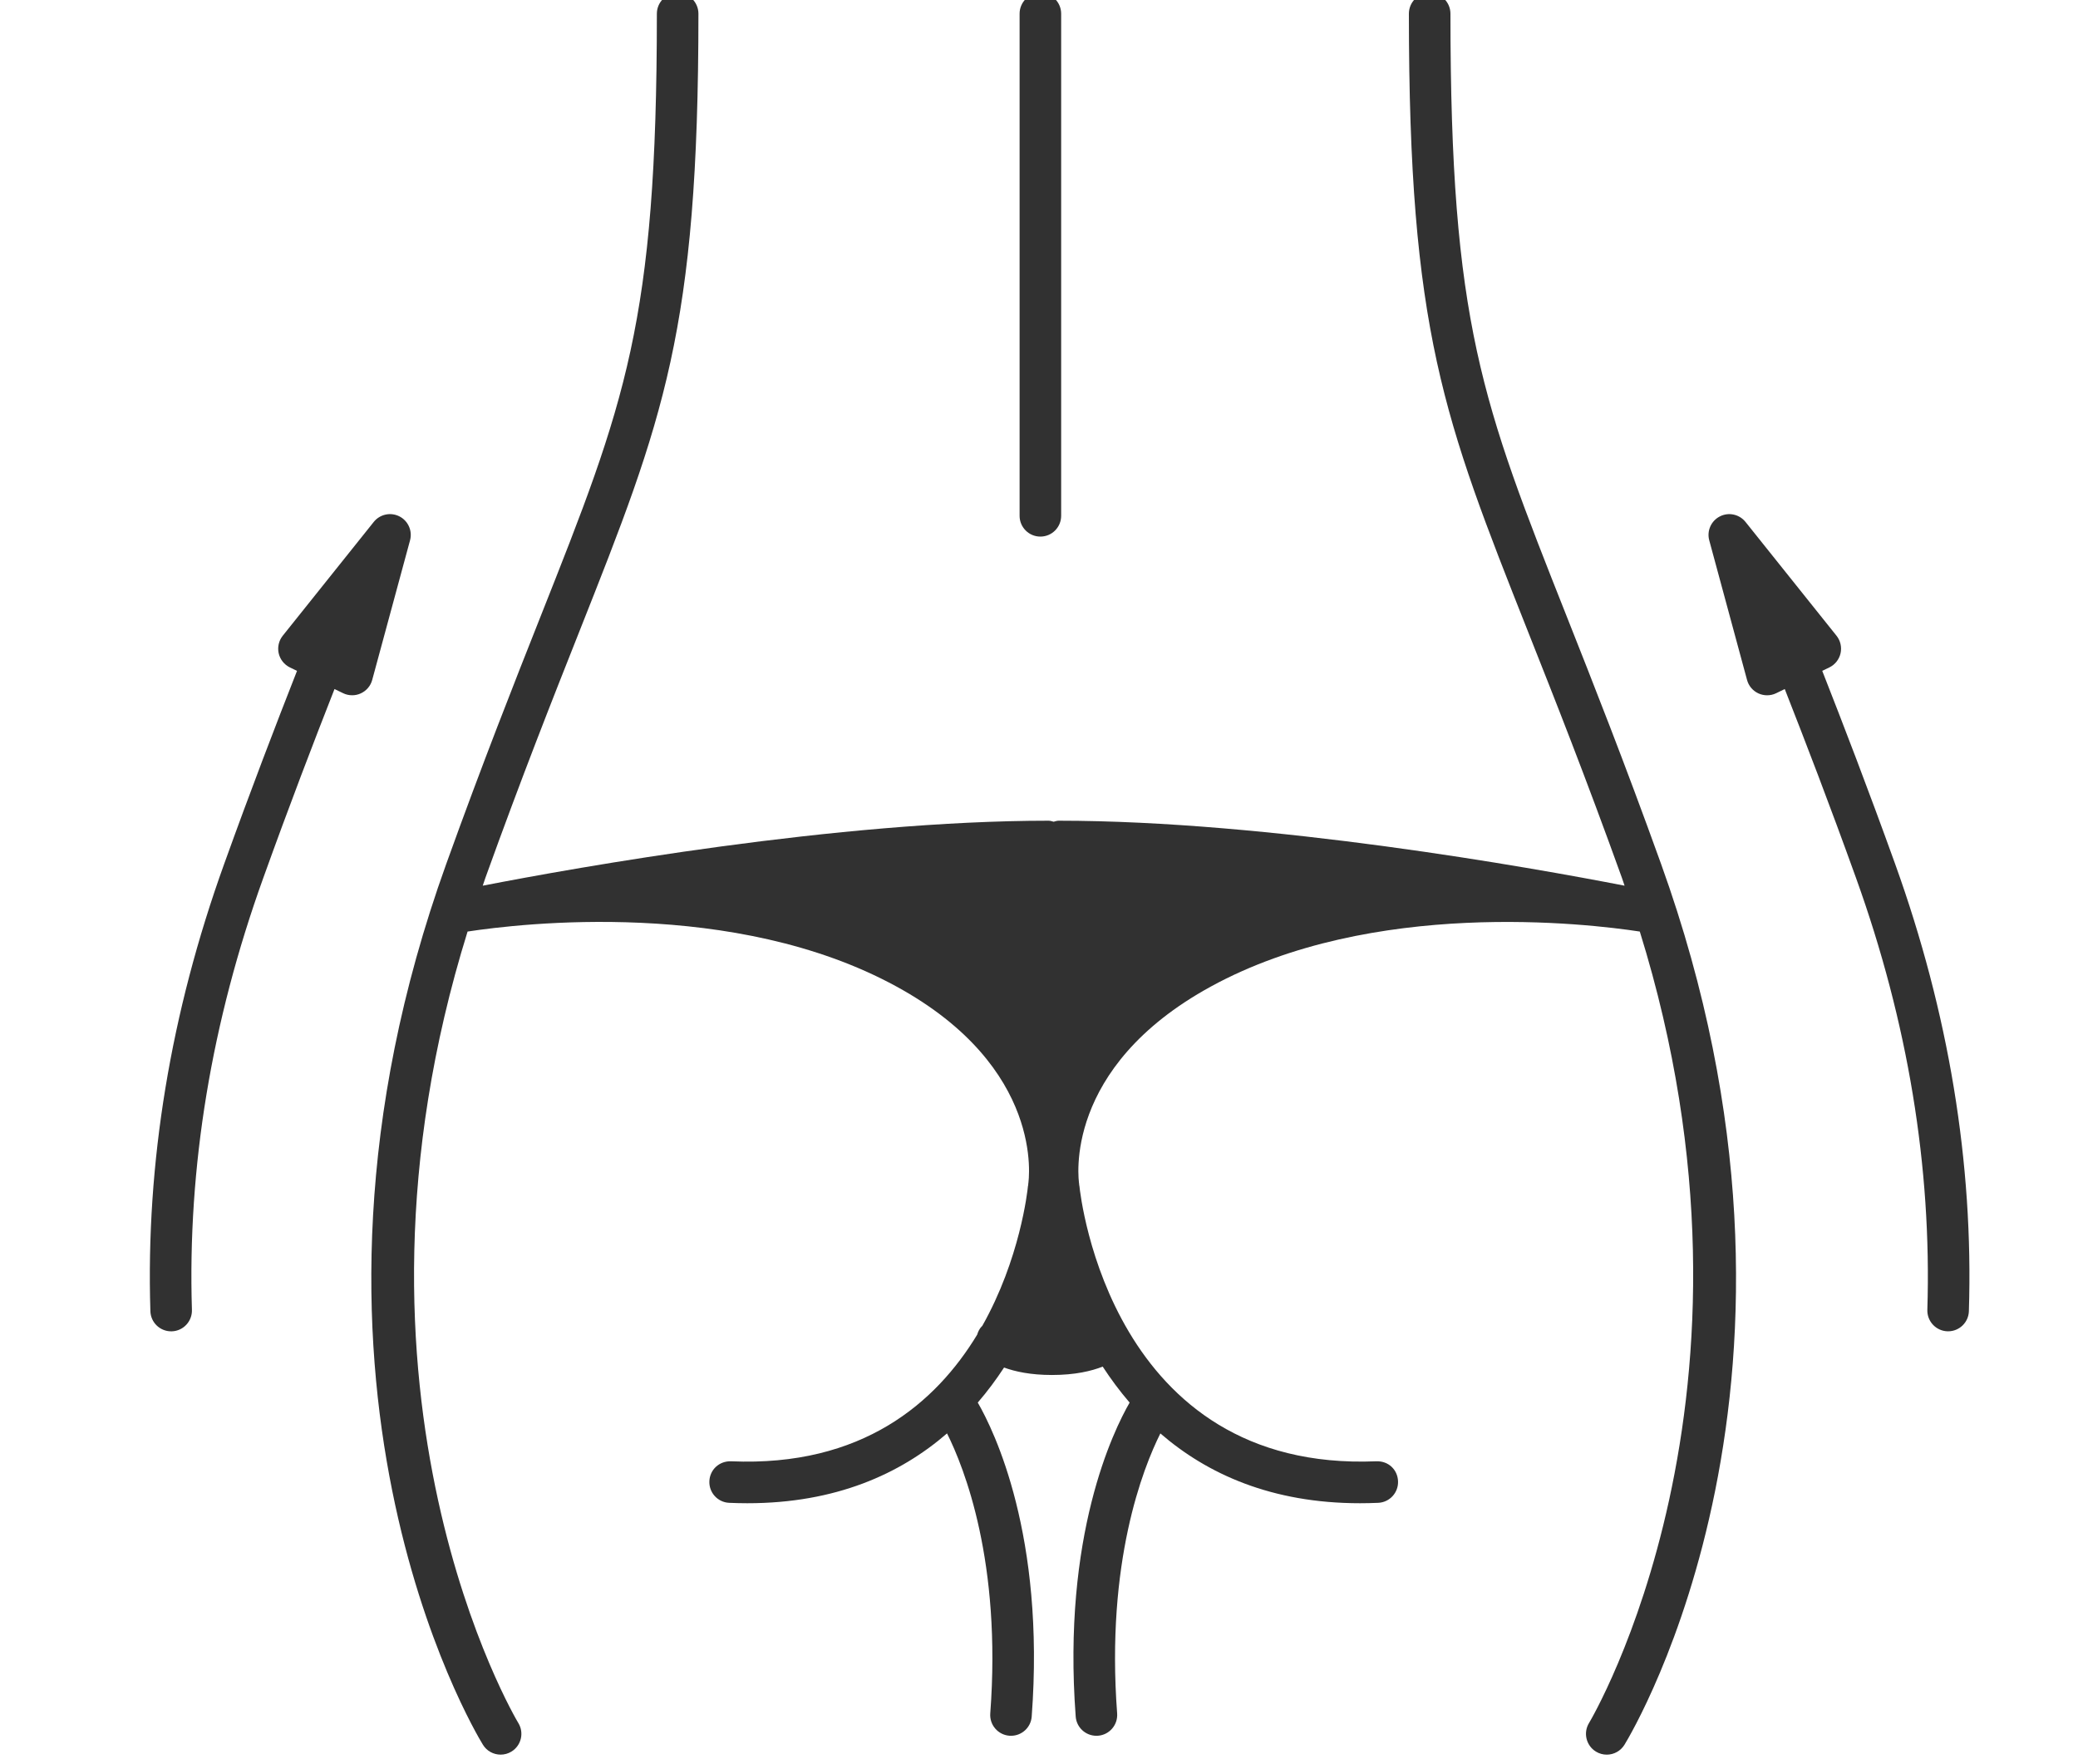 <?xml version="1.0" encoding="UTF-8"?> <svg xmlns="http://www.w3.org/2000/svg" width="86" height="73" viewBox="0 0 86 73" fill="none"> <g clip-path="url(#clip0_523_180)"> <path d="M19.985 72.198C20.146 72.463 20.429 72.609 20.719 72.609C20.872 72.609 21.027 72.569 21.167 72.483C21.572 72.235 21.7 71.705 21.451 71.3C21.367 71.163 13.377 57.755 19.351 38.549C21.537 38.215 30.403 37.161 37.102 40.824C43.247 44.183 42.583 48.819 42.553 49.01C42.551 49.022 42.555 49.032 42.554 49.043C42.552 49.054 42.545 49.063 42.544 49.074C42.522 49.309 42.211 52.108 40.649 54.874C40.642 54.881 40.633 54.883 40.627 54.89C40.533 54.99 40.478 55.108 40.441 55.231C38.736 58.043 35.686 60.706 30.255 60.47C29.766 60.455 29.378 60.818 29.358 61.292C29.337 61.767 29.704 62.169 30.179 62.189C30.434 62.2 30.684 62.206 30.93 62.206C34.59 62.206 37.254 60.995 39.194 59.316C39.91 60.748 41.454 64.638 40.983 70.904C40.948 71.379 41.302 71.791 41.776 71.827C41.799 71.828 41.82 71.829 41.842 71.829C42.288 71.829 42.665 71.485 42.698 71.034C43.26 63.536 41.138 59.205 40.466 58.04C40.87 57.572 41.23 57.085 41.554 56.591C42.01 56.757 42.65 56.899 43.537 56.899C44.495 56.899 45.177 56.734 45.636 56.552C45.967 57.059 46.337 57.56 46.751 58.041C46.079 59.206 43.957 63.538 44.519 71.034C44.552 71.485 44.93 71.829 45.375 71.829C45.397 71.829 45.419 71.828 45.441 71.827C45.914 71.791 46.269 71.379 46.234 70.904C45.764 64.639 47.307 60.749 48.023 59.317C49.963 60.996 52.627 62.206 56.287 62.206C56.532 62.206 56.783 62.2 57.038 62.189C57.513 62.168 57.88 61.767 57.859 61.292C57.839 60.818 57.465 60.454 56.962 60.47C46.007 60.929 44.72 49.557 44.672 49.072C44.671 49.062 44.665 49.054 44.663 49.044C44.662 49.034 44.666 49.025 44.664 49.016C44.633 48.819 43.97 44.183 50.114 40.824C56.804 37.167 65.677 38.215 67.865 38.549C73.823 57.718 65.849 71.163 65.763 71.301C65.516 71.706 65.644 72.235 66.049 72.484C66.189 72.569 66.345 72.61 66.497 72.61C66.786 72.61 67.068 72.464 67.231 72.199C67.607 71.585 76.362 56.904 68.744 35.748C67.223 31.521 65.903 28.191 64.843 25.515C61.34 16.672 60.028 13.364 60.028 0.567C60.028 0.092 59.644 -0.293 59.168 -0.293C58.692 -0.293 58.308 0.092 58.308 0.567C58.308 13.693 59.754 17.339 63.243 26.149C64.355 28.953 65.614 32.13 67.126 36.33C67.165 36.437 67.197 36.543 67.235 36.651C63.35 35.896 52.538 33.962 43.815 33.962C43.741 33.962 43.675 33.987 43.606 34.004C43.538 33.987 43.471 33.962 43.397 33.962C34.675 33.962 23.863 35.896 19.979 36.651C20.017 36.543 20.048 36.438 20.087 36.33C21.6 32.13 22.859 28.952 23.97 26.149C27.461 17.339 28.905 13.693 28.905 0.567C28.905 0.092 28.521 -0.293 28.045 -0.293C27.57 -0.293 27.185 0.092 27.185 0.567C27.185 13.364 25.875 16.672 22.37 25.515C21.31 28.191 19.99 31.521 18.469 35.748C10.854 56.903 19.608 71.583 19.985 72.198Z" fill="#313131"></path> <path d="M43.917 21.344V0.567C43.917 0.092 43.533 -0.293 43.057 -0.293C42.582 -0.293 42.197 0.092 42.197 0.567V21.345C42.197 21.82 42.582 22.205 43.057 22.205C43.533 22.205 43.917 21.82 43.917 21.344Z" fill="#313131"></path> <path d="M75.415 27.761L75.709 27.619C75.944 27.505 76.115 27.29 76.173 27.035C76.23 26.78 76.169 26.512 76.006 26.308L72.24 21.599C71.985 21.28 71.541 21.184 71.18 21.369C70.816 21.553 70.632 21.968 70.739 22.361L72.303 28.137C72.369 28.384 72.543 28.589 72.776 28.695C72.889 28.746 73.011 28.772 73.133 28.772C73.261 28.772 73.39 28.744 73.509 28.686L73.864 28.514C74.739 30.743 75.709 33.262 76.813 36.33C78.957 42.286 79.95 48.3 79.765 54.204C79.751 54.679 80.124 55.077 80.599 55.091C80.608 55.091 80.617 55.091 80.626 55.091C81.088 55.091 81.47 54.724 81.484 54.258C81.677 48.136 80.648 41.907 78.43 35.746C77.307 32.629 76.295 30 75.415 27.761Z" fill="#313131"></path> <path d="M13.844 28.513L14.199 28.685C14.317 28.743 14.445 28.771 14.574 28.771C14.697 28.771 14.818 28.746 14.93 28.694C15.164 28.587 15.338 28.384 15.404 28.137L16.97 22.36C17.076 21.966 16.892 21.552 16.529 21.368C16.165 21.184 15.723 21.28 15.468 21.598L11.701 26.308C11.539 26.512 11.477 26.779 11.534 27.035C11.592 27.289 11.763 27.504 11.998 27.619L12.292 27.762C11.412 30.002 10.401 32.629 9.279 35.747C7.06 41.908 6.032 48.136 6.224 54.259C6.238 54.725 6.62 55.092 7.082 55.092C7.092 55.092 7.1 55.092 7.11 55.092C7.584 55.078 7.957 54.68 7.943 54.205C7.757 48.3 8.751 42.286 10.896 36.331C12 33.261 12.969 30.743 13.844 28.513Z" fill="#313131"></path> </g> <defs> <clipPath id="clip0_523_180"> <rect width="86" height="73" fill="white"></rect> </clipPath> </defs> </svg> 